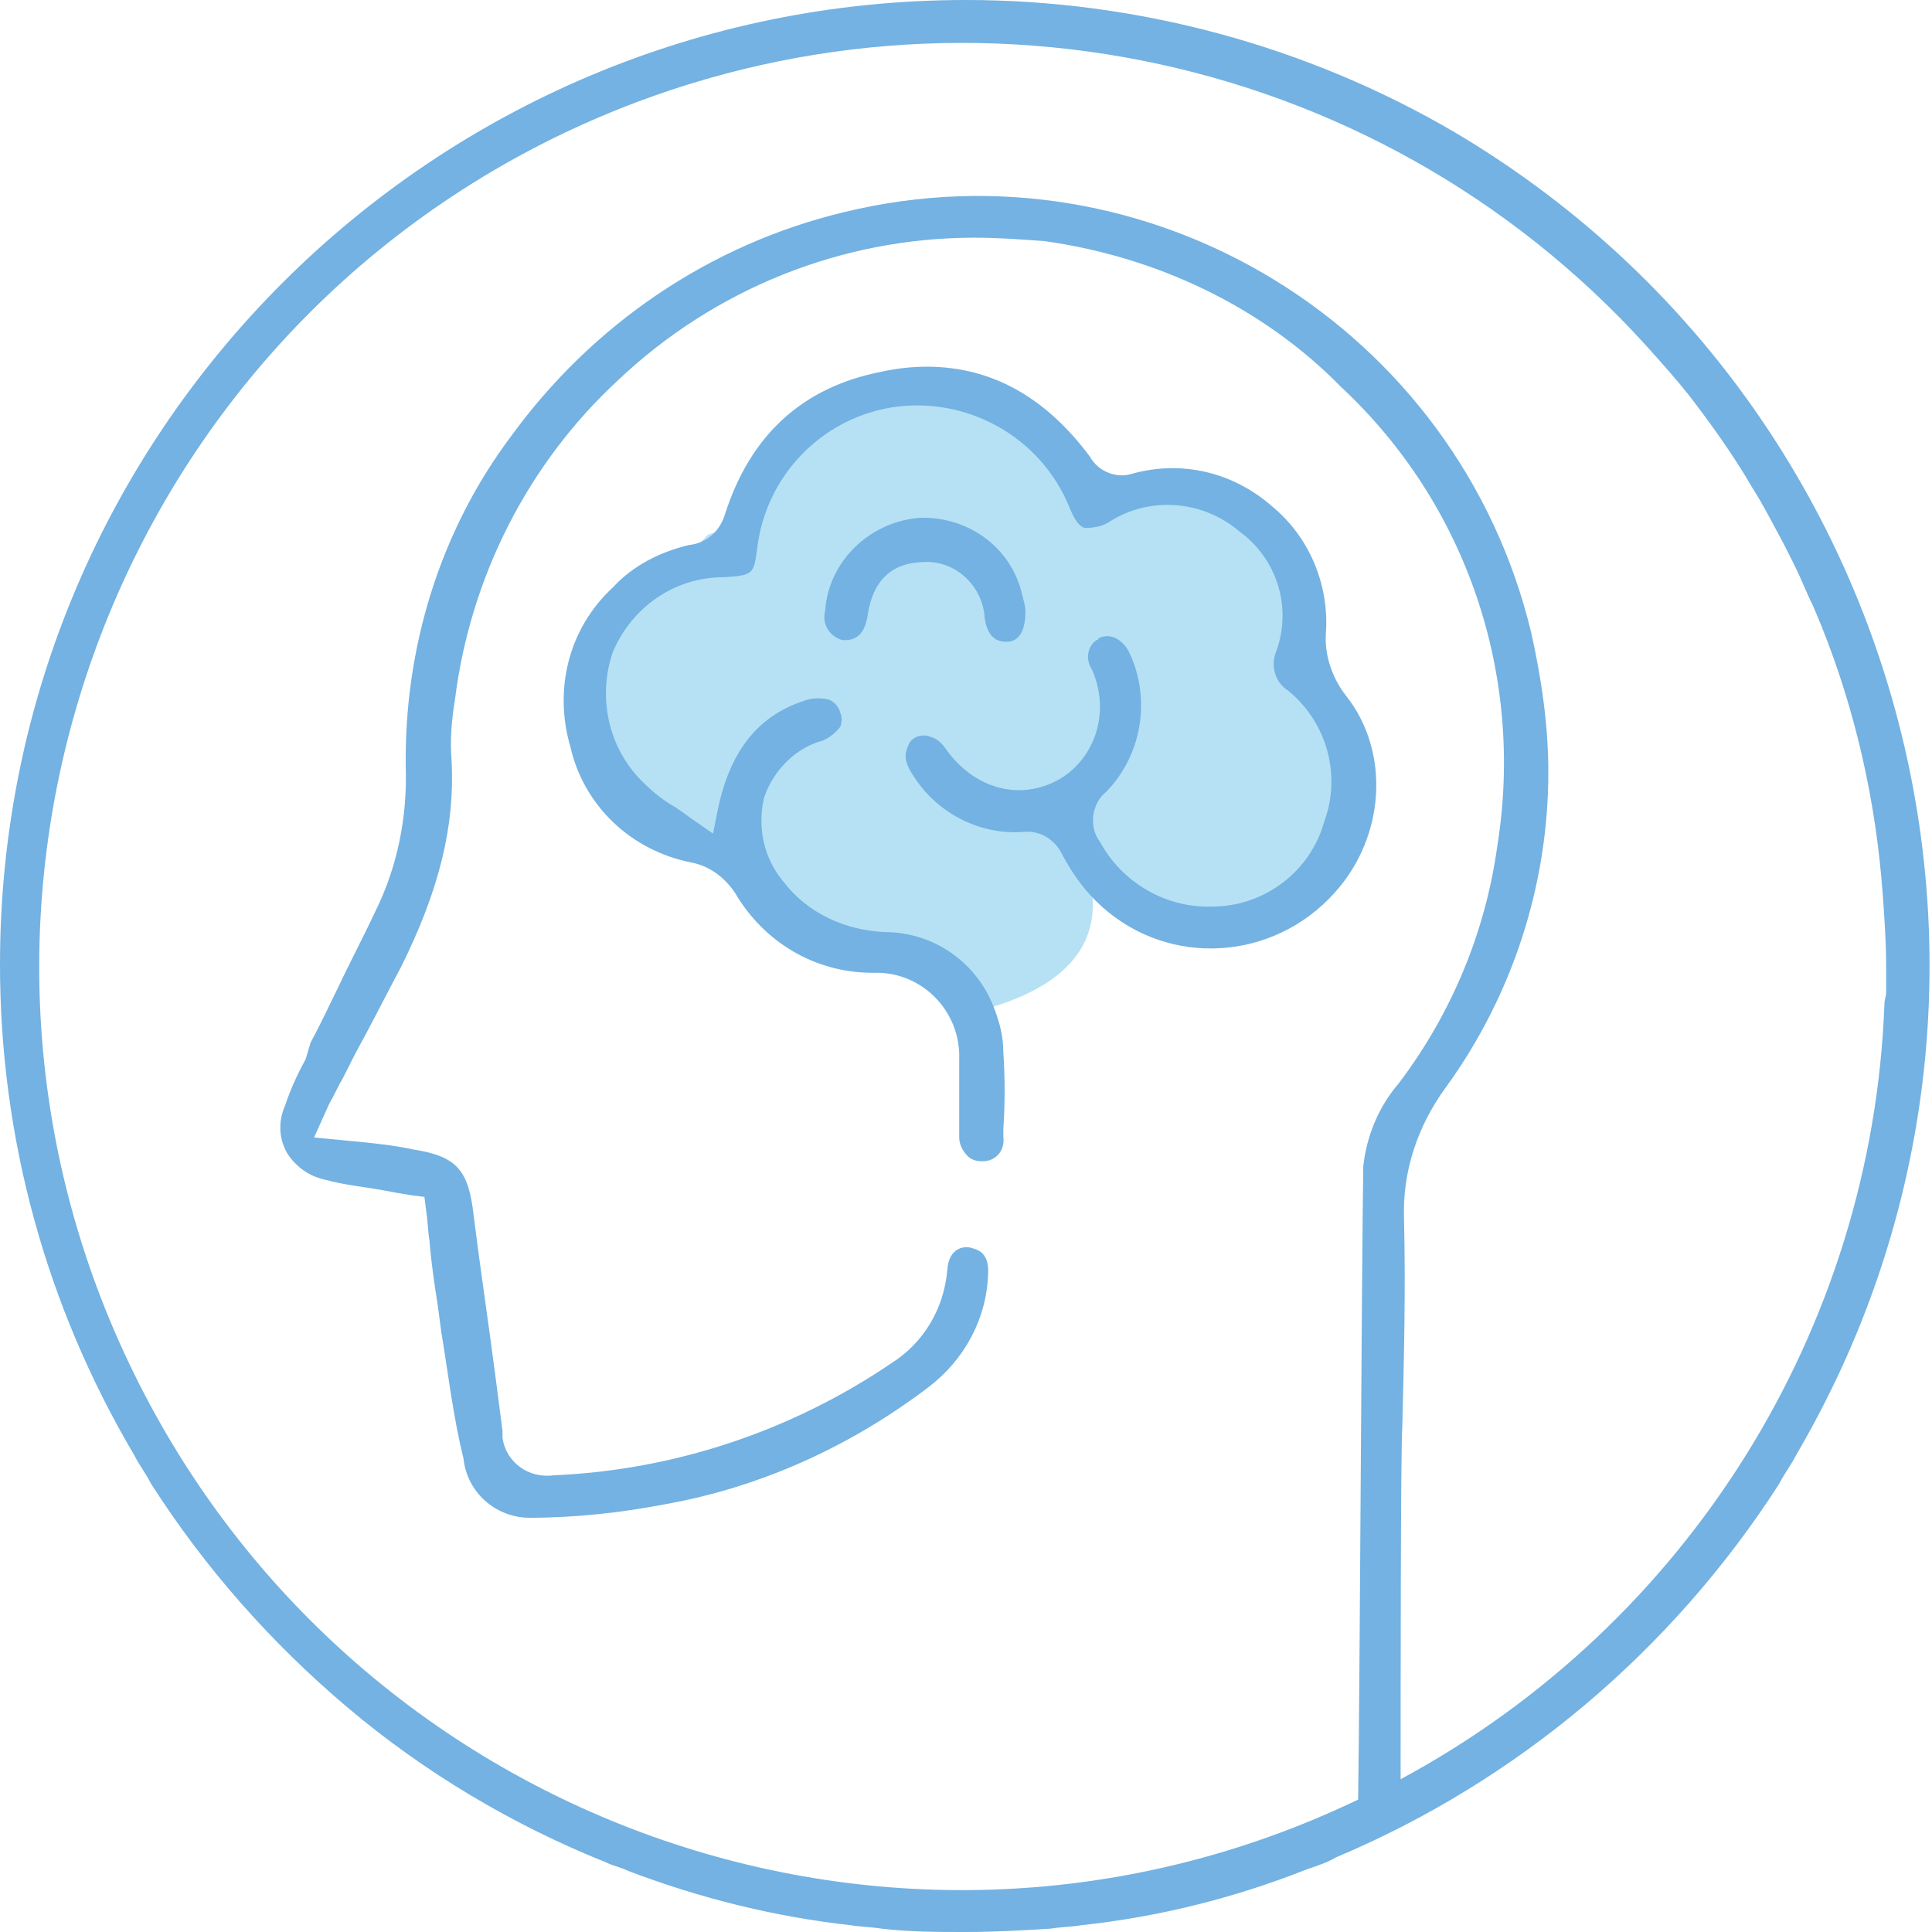 <?xml version="1.0" encoding="utf-8"?>
<!-- Generator: Adobe Illustrator 23.0.2, SVG Export Plug-In . SVG Version: 6.00 Build 0)  -->
<svg version="1.1" id="Layer_1" xmlns="http://www.w3.org/2000/svg" xmlns:xlink="http://www.w3.org/1999/xlink" x="0px" y="0px"
	 viewBox="0 0 113.8 113.8" style="enable-background:new 0 0 113.8 113.8;" xml:space="preserve">
<style type="text/css">
	.st0{fill:#73B2E2;}
	.st1{fill:#B6E1F4;}
	.st2{fill:#47B4E5;}
</style>
<g id="Layer_3">
	<path class="st0" d="M56.9,0C25.5,0,0,25.4,0,56.8C0,67,2.7,76.9,7.9,85.7c0.3,0.6,0.7,1.1,1,1.7c3.2,5,7.1,9.4,11.6,13.2
		c4.5,3.8,9.7,6.9,15.2,9.1c0.4,0.2,0.9,0.3,1.3,0.5c4.2,1.6,8.6,2.7,13.1,3.2c0.6,0.1,1.2,0.1,1.8,0.2l0,0c1.7,0.2,3.3,0.2,5,0.2
		s3.4-0.1,5-0.2c0.6-0.1,1.2-0.1,1.8-0.2c4.6-0.5,9-1.6,13.3-3.3c0.6-0.2,1.2-0.4,1.7-0.7c10.7-4.5,19.8-12.2,26.1-22
		c0.3-0.6,0.7-1.1,1-1.7l0,0c15.9-27.1,6.9-61.9-20.1-77.9C77,2.7,67,0,56.9,0z M111,59.1c-0.7,19.2-11.6,36.6-28.5,45.7
		c0-5,0-19.4,0.1-20.8c0.1-4,0.2-8.1,0.1-12.2c-0.1-2.8,0.8-5.5,2.5-7.8c3.9-5.4,6-11.9,6-18.5c0-2.8-0.4-5.5-1-8.2
		c-4.3-18-22.5-29.2-40.5-24.8c-7.9,1.9-14.8,6.6-19.6,13.2c-4.2,5.6-6.3,12.5-6.2,19.5c0.1,2.9-0.5,5.9-1.8,8.5
		c-0.7,1.5-1.5,3-2.2,4.5c-0.5,1-1,2.1-1.6,3.2l-0.3,1c-0.5,0.9-0.9,1.8-1.2,2.7c-0.4,0.9-0.4,1.9,0.1,2.8c0.5,0.8,1.3,1.4,2.3,1.6
		c1.1,0.3,2.2,0.4,3.3,0.6c0.5,0.1,1.1,0.2,1.7,0.3l0.8,0.1l0.1,0.8c0.1,0.6,0.1,1.2,0.2,1.8c0.1,1.3,0.3,2.6,0.5,3.9l0.2,1.5
		c0.4,2.4,0.7,5,1.3,7.4c0.2,2,1.9,3.5,3.9,3.5l0,0c2.7,0,5.4-0.3,8-0.8c5.6-1,10.9-3.4,15.5-6.9c2.1-1.6,3.4-4,3.5-6.6
		c0.1-1.4-0.7-1.5-1-1.6s-1.3-0.1-1.4,1.3c-0.2,2.3-1.4,4.3-3.3,5.5c-5.9,4-12.8,6.3-19.9,6.6c-1.5,0.2-2.8-0.8-3-2.2
		c0-0.1,0-0.2,0-0.4l-0.4-3.1c-0.4-3.1-0.9-6.4-1.3-9.6c-0.3-2.7-1-3.5-3.6-3.9c-0.9-0.2-1.8-0.3-2.7-0.4L18.5,67l0.9-2
		c0.3-0.5,0.5-1,0.8-1.5c0.4-0.8,0.8-1.6,1.3-2.5c0.7-1.3,1.4-2.7,2.1-4c2.3-4.6,3.2-8.4,3-12.2c-0.1-1.2,0-2.4,0.2-3.6
		c0.9-7.2,4.3-13.9,9.6-18.8c5.7-5.4,13.2-8.4,21-8.4c1.4,0,2.7,0.1,4.1,0.2C68,15.1,74.3,18,79,22.8c7.4,6.9,10.8,17,9.2,27
		c-0.7,5.1-2.7,9.9-5.8,14c-1.2,1.4-1.9,3.1-2.1,4.9c-0.1,6.5-0.2,30.7-0.3,37v0.3c-27.1,13-59.5,1.4-72.4-25.7S6.2,20.7,33.3,7.8
		C55-2.5,80.9,2.6,97,20.4l0,0c0.9,1,1.7,1.9,2.5,2.9c1.3,1.7,2.6,3.5,3.7,5.4c0.7,1.1,1.3,2.3,1.9,3.4l0.6,1.2
		c0.4,0.8,0.7,1.6,1.1,2.4l0.5,1.2c2,5,3.2,10.3,3.6,15.8c0.1,1.4,0.2,2.8,0.2,4.2c0,0.5,0,1,0,1.5C111.1,58.7,111,58.9,111,59.1z"
		/>
	<path class="st1" d="M57.9,65.8v-6l-4.8-3.7l-7.9-2.7l-2.7-4.1h-3.1l-3.9-5v-6.4l6.2-6.4l2.2-0.8l3.9-6.6l10.1-0.7l6.2,4.8l2.4,0.8
		l3.1,0.1l2.6,0.3l4.3,4.1v5.2l2.8,5.9v4.5l-1.8,4.5l-5.2,0.3l-4-0.4l-2.8-1.3L63.2,49L62,47.5c0,0,7.2,8.5-3.5,11.8"/>
	<path class="st0" d="M78.6,52.6c-3.6,4-9.7,4.4-13.7,0.8c-1-0.9-1.7-1.9-2.3-3c-0.4-0.9-1.3-1.5-2.3-1.4c-2.6,0.2-5.1-1.1-6.5-3.3
		c-0.6-0.9-0.5-1.3-0.3-1.8s0.8-0.7,1.3-0.5c0.4,0.1,0.7,0.4,0.9,0.7c1.7,2.4,4.4,3.1,6.7,1.8c2.2-1.3,3-4.1,1.9-6.5
		c-0.4-0.6-0.2-1.4,0.3-1.7c0,0,0.1,0,0.1-0.1c0.8-0.4,1.5,0.2,1.8,0.8c1.3,2.7,0.8,6-1.3,8.2c-0.9,0.7-1.1,2.1-0.4,3
		c1.3,2.4,3.9,3.9,6.6,3.8c3.1,0,5.8-2.1,6.6-5c1-2.7,0.2-5.8-2.1-7.7c-0.8-0.5-1.1-1.5-0.7-2.4c0.9-2.6,0-5.4-2.2-7
		c-2.1-1.8-5.2-2.1-7.6-0.6c-0.4,0.3-1,0.4-1.5,0.4c-0.4-0.1-0.7-0.7-0.9-1.2c-1.7-4.2-6.1-6.6-10.5-5.9c-4.2,0.7-7.4,4.1-7.9,8.3
		c-0.2,1.5-0.2,1.6-2,1.7c-2.9,0-5.4,1.8-6.5,4.4C35.2,41,35.8,44,37.8,46c0.6,0.6,1.2,1.1,1.9,1.5c0.3,0.2,0.6,0.4,1,0.7l1.3,0.9
		l0.3-1.5c0.7-3.3,2.3-5.4,5-6.3c0.5-0.2,1-0.2,1.5-0.1c0.3,0.1,0.6,0.4,0.7,0.8c0.1,0.2,0.1,0.5,0,0.8c-0.3,0.4-0.8,0.8-1.3,0.9
		c-1.5,0.5-2.7,1.8-3.2,3.3c-0.4,1.8,0,3.6,1.2,5c1.4,1.8,3.6,2.8,5.9,2.9c2.9,0,5.5,1.8,6.5,4.6c0.3,0.8,0.5,1.6,0.5,2.5
		c0.1,1.5,0.1,3,0,4.5V67c0.1,0.7-0.4,1.4-1.2,1.4h-0.1c-0.3,0-0.6-0.1-0.8-0.3c-0.3-0.3-0.5-0.7-0.5-1.1c0-0.8,0-1.7,0-2.5
		s0-1.4,0-2.1c0.1-2.7-2-5-4.7-5.1c-0.1,0-0.2,0-0.4,0c-3.4,0-6.4-1.8-8.1-4.7c-0.6-0.9-1.5-1.6-2.6-1.8c-3.5-0.7-6.3-3.3-7.1-6.8
		c-1-3.4-0.1-7,2.5-9.4c1.2-1.3,2.8-2.1,4.5-2.5c1-0.1,1.8-0.8,2.1-1.8c1.5-4.7,4.6-7.5,9.2-8.4c0.9-0.2,1.8-0.3,2.7-0.3
		c3.8,0,7,1.8,9.6,5.3c0.5,0.9,1.6,1.3,2.5,1c2.9-0.8,5.9-0.1,8.2,1.9c2.2,1.8,3.4,4.6,3.2,7.5C78,38.6,78.5,40,79.3,41
		C81.9,44.3,81.6,49.3,78.6,52.6z"/>
	<path class="st0" d="M60.4,36c0,1.2-0.4,1.8-1.1,1.8c-0.3,0-1.1,0-1.3-1.4c-0.1-1.8-1.6-3.3-3.4-3.3c-1.2,0-3.1,0.3-3.5,3.2
		c-0.1,0.5-0.3,1.5-1.5,1.4c-0.7-0.2-1.2-0.9-1-1.7c0.2-3,2.7-5.3,5.6-5.5h0.4c2.7,0.1,5,1.9,5.6,4.5C60.3,35.4,60.4,35.7,60.4,36
		L60.4,36z"/>
	<path class="st2" d="M99.5,23.4c-0.8-1-1.6-2-2.5-2.9C97.9,21.4,98.7,22.4,99.5,23.4z"/>
</g>
</svg>
